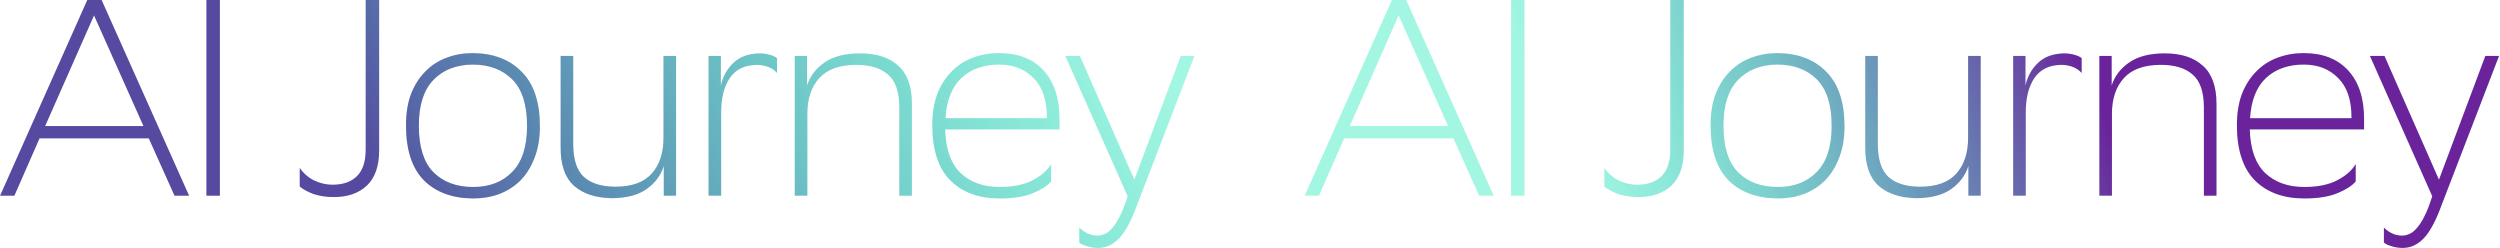 <?xml version="1.0" encoding="UTF-8"?> <svg xmlns="http://www.w3.org/2000/svg" width="1610" height="160" viewBox="0 0 1610 160" fill="none"><path d="M65.414 -8.58307e-06L121.754 126H112.394L95.834 89.1H25.454L9.254 126H0.074L56.234 -8.58307e-06H65.414ZM29.054 81.18H92.414L60.554 9.9L29.054 81.18ZM141.593 126H132.953V-8.58307e-06H141.593V126ZM244.159 96.84C244.159 106.92 241.519 114.48 236.239 119.52C230.959 124.44 223.879 126.9 214.999 126.9C210.199 126.9 205.819 126.24 201.859 124.92C198.019 123.48 195.079 121.86 193.039 120.06V108.18C195.439 111.66 198.559 114.36 202.399 116.28C206.239 118.08 210.139 118.98 214.099 118.98C220.939 118.98 226.219 117.12 229.939 113.4C233.659 109.68 235.519 103.98 235.519 96.3V-8.58307e-06H244.159V96.84ZM261.468 80.64C261.468 72.96 262.548 66.24 264.708 60.48C266.988 54.72 270.048 49.92 273.888 46.08C277.728 42.12 282.228 39.18 287.388 37.26C292.668 35.22 298.368 34.2 304.488 34.2C317.808 34.32 328.308 38.34 335.988 46.26C343.788 54.06 347.688 65.76 347.688 81.36C347.688 89.04 346.548 95.76 344.268 101.52C342.108 107.28 339.108 112.14 335.268 116.1C331.428 119.94 326.868 122.88 321.588 124.92C316.428 126.84 310.788 127.8 304.668 127.8C291.228 127.68 280.668 123.78 272.988 116.1C265.308 108.3 261.468 96.48 261.468 80.64ZM269.748 81.18C269.748 94.62 272.868 104.52 279.108 110.88C285.468 117.24 293.988 120.42 304.668 120.42C315.228 120.42 323.628 117.18 329.868 110.7C336.228 104.22 339.408 94.44 339.408 81.36V80.82C339.408 67.38 336.228 57.48 329.868 51.12C323.508 44.76 314.988 41.58 304.308 41.58C293.748 41.7 285.348 45 279.108 51.48C272.868 57.96 269.748 67.68 269.748 80.64V81.18ZM369.155 92.7C369.155 102.66 371.435 109.74 375.995 113.94C380.555 118.02 387.155 120.12 395.795 120.24H396.335C406.895 120.24 414.695 117.42 419.735 111.78C424.775 106.14 427.295 98.46 427.295 88.74V36H435.395V126H427.475V106.92C425.555 112.92 421.895 117.84 416.495 121.68C411.215 125.52 403.835 127.5 394.355 127.62H393.995H393.635C383.315 127.38 375.275 124.68 369.515 119.52C363.875 114.36 361.055 106.26 361.055 95.22V36H369.155V92.7ZM487.819 41.76C479.779 41.76 473.839 44.58 469.999 50.22C466.159 55.86 464.299 63.54 464.419 73.26V126H456.319V36H464.239V55.08C465.559 49.2 468.259 44.34 472.339 40.5C476.419 36.54 482.059 34.5 489.259 34.38C491.419 34.38 493.579 34.68 495.739 35.28C497.899 35.88 499.459 36.6 500.419 37.44V46.98C497.539 43.74 493.339 42 487.819 41.76ZM579.151 69.3C579.151 59.22 576.751 52.14 571.951 48.06C567.271 43.86 560.431 41.76 551.431 41.76C540.751 41.76 532.831 44.58 527.671 50.22C522.511 55.86 519.931 63.54 519.931 73.26V126H511.831V36H519.751V55.08C521.671 49.08 525.391 44.16 530.911 40.32C536.551 36.36 544.231 34.38 553.951 34.38C564.511 34.38 572.671 37.02 578.431 42.3C584.311 47.46 587.251 55.62 587.251 66.78V126H579.151V69.3ZM643.429 34.2C655.669 34.2 665.209 37.92 672.049 45.36C678.889 52.8 682.309 63.24 682.309 76.68V83.34H608.689C609.049 96.06 612.349 105.42 618.589 111.42C624.949 117.42 633.349 120.42 643.789 120.42C652.429 120.42 659.509 118.98 665.029 116.1C670.549 113.22 674.509 109.74 676.909 105.66V116.82C674.629 119.58 670.729 122.1 665.209 124.38C659.809 126.66 652.669 127.8 643.789 127.8C630.349 127.8 619.729 123.9 611.929 116.1C604.249 108.3 600.409 96.48 600.409 80.64C600.409 72.96 601.489 66.24 603.649 60.48C605.929 54.72 608.989 49.92 612.829 46.08C616.669 42.12 621.169 39.18 626.329 37.26C631.609 35.22 637.309 34.2 643.429 34.2ZM643.429 41.58C633.469 41.58 625.369 44.46 619.129 50.22C613.009 55.98 609.589 64.62 608.869 76.14H674.209V75.6C674.209 64.32 671.329 55.86 665.569 50.22C659.929 44.46 652.549 41.58 643.429 41.58ZM686.071 36H695.431L730.531 115.74L760.411 36H769.231L730.891 135.54C727.411 144.42 723.751 150.66 719.911 154.26C716.191 157.86 711.931 159.66 707.131 159.66C704.731 159.66 702.391 159.3 700.111 158.58C697.951 157.98 696.271 157.2 695.071 156.24V146.52C696.271 147.84 697.891 149.04 699.931 150.12C702.091 151.2 704.371 151.74 706.771 151.74C708.331 151.74 709.891 151.38 711.451 150.66C713.011 150.06 714.571 148.86 716.131 147.06C717.811 145.26 719.491 142.68 721.171 139.32C722.851 136.08 724.531 131.76 726.211 126.36L686.071 36ZM905.578 -8.58307e-06L961.918 126H952.558L935.998 89.1H865.618L849.418 126H840.238L896.398 -8.58307e-06H905.578ZM869.218 81.18H932.578L900.718 9.9L869.218 81.18ZM981.757 126H973.117V-8.58307e-06H981.757V126ZM1084.32 96.84C1084.32 106.92 1081.68 114.48 1076.4 119.52C1071.12 124.44 1064.04 126.9 1055.16 126.9C1050.36 126.9 1045.98 126.24 1042.02 124.92C1038.18 123.48 1035.24 121.86 1033.2 120.06V108.18C1035.6 111.66 1038.72 114.36 1042.56 116.28C1046.4 118.08 1050.3 118.98 1054.26 118.98C1061.1 118.98 1066.38 117.12 1070.1 113.4C1073.82 109.68 1075.68 103.98 1075.68 96.3V-8.58307e-06H1084.32V96.84ZM1101.63 80.64C1101.63 72.96 1102.71 66.24 1104.87 60.48C1107.15 54.72 1110.21 49.92 1114.05 46.08C1117.89 42.12 1122.39 39.18 1127.55 37.26C1132.83 35.22 1138.53 34.2 1144.65 34.2C1157.97 34.32 1168.47 38.34 1176.15 46.26C1183.95 54.06 1187.85 65.76 1187.85 81.36C1187.85 89.04 1186.71 95.76 1184.43 101.52C1182.27 107.28 1179.27 112.14 1175.43 116.1C1171.59 119.94 1167.03 122.88 1161.75 124.92C1156.59 126.84 1150.95 127.8 1144.83 127.8C1131.39 127.68 1120.83 123.78 1113.15 116.1C1105.47 108.3 1101.63 96.48 1101.63 80.64ZM1109.91 81.18C1109.91 94.62 1113.03 104.52 1119.27 110.88C1125.63 117.24 1134.15 120.42 1144.83 120.42C1155.39 120.42 1163.79 117.18 1170.03 110.7C1176.39 104.22 1179.57 94.44 1179.57 81.36V80.82C1179.57 67.38 1176.39 57.48 1170.03 51.12C1163.67 44.76 1155.15 41.58 1144.47 41.58C1133.91 41.7 1125.51 45 1119.27 51.48C1113.03 57.96 1109.91 67.68 1109.91 80.64V81.18ZM1209.32 92.7C1209.32 102.66 1211.6 109.74 1216.16 113.94C1220.72 118.02 1227.32 120.12 1235.96 120.24H1236.5C1247.06 120.24 1254.86 117.42 1259.9 111.78C1264.94 106.14 1267.46 98.46 1267.46 88.74V36H1275.56V126H1267.64V106.92C1265.72 112.92 1262.06 117.84 1256.66 121.68C1251.38 125.52 1244 127.5 1234.52 127.62H1234.16H1233.8C1223.48 127.38 1215.44 124.68 1209.68 119.52C1204.04 114.36 1201.22 106.26 1201.22 95.22V36H1209.32V92.7ZM1327.98 41.76C1319.94 41.76 1314 44.58 1310.16 50.22C1306.32 55.86 1304.46 63.54 1304.58 73.26V126H1296.48V36H1304.4V55.08C1305.72 49.2 1308.42 44.34 1312.5 40.5C1316.58 36.54 1322.22 34.5 1329.42 34.38C1331.58 34.38 1333.74 34.68 1335.9 35.28C1338.06 35.88 1339.62 36.6 1340.58 37.44V46.98C1337.7 43.74 1333.5 42 1327.98 41.76ZM1419.31 69.3C1419.31 59.22 1416.91 52.14 1412.11 48.06C1407.43 43.86 1400.59 41.76 1391.59 41.76C1380.91 41.76 1372.99 44.58 1367.83 50.22C1362.67 55.86 1360.09 63.54 1360.09 73.26V126H1351.99V36H1359.91V55.08C1361.83 49.08 1365.55 44.16 1371.07 40.32C1376.71 36.36 1384.39 34.38 1394.11 34.38C1404.67 34.38 1412.83 37.02 1418.59 42.3C1424.47 47.46 1427.41 55.62 1427.41 66.78V126H1419.31V69.3ZM1483.59 34.2C1495.83 34.2 1505.37 37.92 1512.21 45.36C1519.05 52.8 1522.47 63.24 1522.47 76.68V83.34H1448.85C1449.21 96.06 1452.51 105.42 1458.75 111.42C1465.11 117.42 1473.51 120.42 1483.95 120.42C1492.59 120.42 1499.67 118.98 1505.19 116.1C1510.71 113.22 1514.67 109.74 1517.07 105.66V116.82C1514.79 119.58 1510.89 122.1 1505.37 124.38C1499.97 126.66 1492.83 127.8 1483.95 127.8C1470.51 127.8 1459.89 123.9 1452.09 116.1C1444.41 108.3 1440.57 96.48 1440.57 80.64C1440.57 72.96 1441.65 66.24 1443.81 60.48C1446.09 54.72 1449.15 49.92 1452.99 46.08C1456.83 42.12 1461.33 39.18 1466.49 37.26C1471.77 35.22 1477.47 34.2 1483.59 34.2ZM1483.59 41.58C1473.63 41.58 1465.53 44.46 1459.29 50.22C1453.17 55.98 1449.75 64.62 1449.03 76.14H1514.37V75.6C1514.37 64.32 1511.49 55.86 1505.73 50.22C1500.09 44.46 1492.71 41.58 1483.59 41.58ZM1526.23 36H1535.59L1570.69 115.74L1600.57 36H1609.39L1571.05 135.54C1567.57 144.42 1563.91 150.66 1560.07 154.26C1556.35 157.86 1552.09 159.66 1547.29 159.66C1544.89 159.66 1542.55 159.3 1540.27 158.58C1538.11 157.98 1536.43 157.2 1535.23 156.24V146.52C1536.43 147.84 1538.05 149.04 1540.09 150.12C1542.25 151.2 1544.53 151.74 1546.93 151.74C1548.49 151.74 1550.05 151.38 1551.61 150.66C1553.17 150.06 1554.73 148.86 1556.29 147.06C1557.97 145.26 1559.65 142.68 1561.33 139.32C1563.01 136.08 1564.69 131.76 1566.37 126.36L1526.23 36Z" fill="url(#paint0_linear_14_2978)"></path><path d="M65.414 -8.58307e-06L121.754 126H112.394L95.834 89.1H25.454L9.254 126H0.074L56.234 -8.58307e-06H65.414ZM29.054 81.18H92.414L60.554 9.9L29.054 81.18ZM141.593 126H132.953V-8.58307e-06H141.593V126ZM244.159 96.84C244.159 106.92 241.519 114.48 236.239 119.52C230.959 124.44 223.879 126.9 214.999 126.9C210.199 126.9 205.819 126.24 201.859 124.92C198.019 123.48 195.079 121.86 193.039 120.06V108.18C195.439 111.66 198.559 114.36 202.399 116.28C206.239 118.08 210.139 118.98 214.099 118.98C220.939 118.98 226.219 117.12 229.939 113.4C233.659 109.68 235.519 103.98 235.519 96.3V-8.58307e-06H244.159V96.84ZM261.468 80.64C261.468 72.96 262.548 66.24 264.708 60.48C266.988 54.72 270.048 49.92 273.888 46.08C277.728 42.12 282.228 39.18 287.388 37.26C292.668 35.22 298.368 34.2 304.488 34.2C317.808 34.32 328.308 38.34 335.988 46.26C343.788 54.06 347.688 65.76 347.688 81.36C347.688 89.04 346.548 95.76 344.268 101.52C342.108 107.28 339.108 112.14 335.268 116.1C331.428 119.94 326.868 122.88 321.588 124.92C316.428 126.84 310.788 127.8 304.668 127.8C291.228 127.68 280.668 123.78 272.988 116.1C265.308 108.3 261.468 96.48 261.468 80.64ZM269.748 81.18C269.748 94.62 272.868 104.52 279.108 110.88C285.468 117.24 293.988 120.42 304.668 120.42C315.228 120.42 323.628 117.18 329.868 110.7C336.228 104.22 339.408 94.44 339.408 81.36V80.82C339.408 67.38 336.228 57.48 329.868 51.12C323.508 44.76 314.988 41.58 304.308 41.58C293.748 41.7 285.348 45 279.108 51.48C272.868 57.96 269.748 67.68 269.748 80.64V81.18ZM369.155 92.7C369.155 102.66 371.435 109.74 375.995 113.94C380.555 118.02 387.155 120.12 395.795 120.24H396.335C406.895 120.24 414.695 117.42 419.735 111.78C424.775 106.14 427.295 98.46 427.295 88.74V36H435.395V126H427.475V106.92C425.555 112.92 421.895 117.84 416.495 121.68C411.215 125.52 403.835 127.5 394.355 127.62H393.995H393.635C383.315 127.38 375.275 124.68 369.515 119.52C363.875 114.36 361.055 106.26 361.055 95.22V36H369.155V92.7ZM487.819 41.76C479.779 41.76 473.839 44.58 469.999 50.22C466.159 55.86 464.299 63.54 464.419 73.26V126H456.319V36H464.239V55.08C465.559 49.2 468.259 44.34 472.339 40.5C476.419 36.54 482.059 34.5 489.259 34.38C491.419 34.38 493.579 34.68 495.739 35.28C497.899 35.88 499.459 36.6 500.419 37.44V46.98C497.539 43.74 493.339 42 487.819 41.76ZM579.151 69.3C579.151 59.22 576.751 52.14 571.951 48.06C567.271 43.86 560.431 41.76 551.431 41.76C540.751 41.76 532.831 44.58 527.671 50.22C522.511 55.86 519.931 63.54 519.931 73.26V126H511.831V36H519.751V55.08C521.671 49.08 525.391 44.16 530.911 40.32C536.551 36.36 544.231 34.38 553.951 34.38C564.511 34.38 572.671 37.02 578.431 42.3C584.311 47.46 587.251 55.62 587.251 66.78V126H579.151V69.3ZM643.429 34.2C655.669 34.2 665.209 37.92 672.049 45.36C678.889 52.8 682.309 63.24 682.309 76.68V83.34H608.689C609.049 96.06 612.349 105.42 618.589 111.42C624.949 117.42 633.349 120.42 643.789 120.42C652.429 120.42 659.509 118.98 665.029 116.1C670.549 113.22 674.509 109.74 676.909 105.66V116.82C674.629 119.58 670.729 122.1 665.209 124.38C659.809 126.66 652.669 127.8 643.789 127.8C630.349 127.8 619.729 123.9 611.929 116.1C604.249 108.3 600.409 96.48 600.409 80.64C600.409 72.96 601.489 66.24 603.649 60.48C605.929 54.72 608.989 49.92 612.829 46.08C616.669 42.12 621.169 39.18 626.329 37.26C631.609 35.22 637.309 34.2 643.429 34.2ZM643.429 41.58C633.469 41.58 625.369 44.46 619.129 50.22C613.009 55.98 609.589 64.62 608.869 76.14H674.209V75.6C674.209 64.32 671.329 55.86 665.569 50.22C659.929 44.46 652.549 41.58 643.429 41.58ZM686.071 36H695.431L730.531 115.74L760.411 36H769.231L730.891 135.54C727.411 144.42 723.751 150.66 719.911 154.26C716.191 157.86 711.931 159.66 707.131 159.66C704.731 159.66 702.391 159.3 700.111 158.58C697.951 157.98 696.271 157.2 695.071 156.24V146.52C696.271 147.84 697.891 149.04 699.931 150.12C702.091 151.2 704.371 151.74 706.771 151.74C708.331 151.74 709.891 151.38 711.451 150.66C713.011 150.06 714.571 148.86 716.131 147.06C717.811 145.26 719.491 142.68 721.171 139.32C722.851 136.08 724.531 131.76 726.211 126.36L686.071 36ZM905.578 -8.58307e-06L961.918 126H952.558L935.998 89.1H865.618L849.418 126H840.238L896.398 -8.58307e-06H905.578ZM869.218 81.18H932.578L900.718 9.9L869.218 81.18ZM981.757 126H973.117V-8.58307e-06H981.757V126ZM1084.32 96.84C1084.32 106.92 1081.68 114.48 1076.4 119.52C1071.12 124.44 1064.04 126.9 1055.16 126.9C1050.36 126.9 1045.98 126.24 1042.02 124.92C1038.18 123.48 1035.24 121.86 1033.2 120.06V108.18C1035.6 111.66 1038.72 114.36 1042.56 116.28C1046.4 118.08 1050.3 118.98 1054.26 118.98C1061.1 118.98 1066.38 117.12 1070.1 113.4C1073.82 109.68 1075.68 103.98 1075.68 96.3V-8.58307e-06H1084.32V96.84ZM1101.63 80.64C1101.63 72.96 1102.71 66.24 1104.87 60.48C1107.15 54.72 1110.21 49.92 1114.05 46.08C1117.89 42.12 1122.39 39.18 1127.55 37.26C1132.83 35.22 1138.53 34.2 1144.65 34.2C1157.97 34.32 1168.47 38.34 1176.15 46.26C1183.95 54.06 1187.85 65.76 1187.85 81.36C1187.85 89.04 1186.71 95.76 1184.43 101.52C1182.27 107.28 1179.27 112.14 1175.43 116.1C1171.59 119.94 1167.03 122.88 1161.75 124.92C1156.59 126.84 1150.95 127.8 1144.83 127.8C1131.39 127.68 1120.83 123.78 1113.15 116.1C1105.47 108.3 1101.63 96.48 1101.63 80.64ZM1109.91 81.18C1109.91 94.62 1113.03 104.52 1119.27 110.88C1125.63 117.24 1134.15 120.42 1144.83 120.42C1155.39 120.42 1163.79 117.18 1170.03 110.7C1176.39 104.22 1179.57 94.44 1179.57 81.36V80.82C1179.57 67.38 1176.39 57.48 1170.03 51.12C1163.67 44.76 1155.15 41.58 1144.47 41.58C1133.91 41.7 1125.51 45 1119.27 51.48C1113.03 57.96 1109.91 67.68 1109.91 80.64V81.18ZM1209.32 92.7C1209.32 102.66 1211.6 109.74 1216.16 113.94C1220.72 118.02 1227.32 120.12 1235.96 120.24H1236.5C1247.06 120.24 1254.86 117.42 1259.9 111.78C1264.94 106.14 1267.46 98.46 1267.46 88.74V36H1275.56V126H1267.64V106.92C1265.72 112.92 1262.06 117.84 1256.66 121.68C1251.38 125.52 1244 127.5 1234.52 127.62H1234.16H1233.8C1223.48 127.38 1215.44 124.68 1209.68 119.52C1204.04 114.36 1201.22 106.26 1201.22 95.22V36H1209.32V92.7ZM1327.98 41.76C1319.94 41.76 1314 44.58 1310.16 50.22C1306.32 55.86 1304.46 63.54 1304.58 73.26V126H1296.48V36H1304.4V55.08C1305.72 49.2 1308.42 44.34 1312.5 40.5C1316.58 36.54 1322.22 34.5 1329.42 34.38C1331.58 34.38 1333.74 34.68 1335.9 35.28C1338.06 35.88 1339.62 36.6 1340.58 37.44V46.98C1337.7 43.74 1333.5 42 1327.98 41.76ZM1419.31 69.3C1419.31 59.22 1416.91 52.14 1412.11 48.06C1407.43 43.86 1400.59 41.76 1391.59 41.76C1380.91 41.76 1372.99 44.58 1367.83 50.22C1362.67 55.86 1360.09 63.54 1360.09 73.26V126H1351.99V36H1359.91V55.08C1361.83 49.08 1365.55 44.16 1371.07 40.32C1376.71 36.36 1384.39 34.38 1394.11 34.38C1404.67 34.38 1412.83 37.02 1418.59 42.3C1424.47 47.46 1427.41 55.62 1427.41 66.78V126H1419.31V69.3ZM1483.59 34.2C1495.83 34.2 1505.37 37.92 1512.21 45.36C1519.05 52.8 1522.47 63.24 1522.47 76.68V83.34H1448.85C1449.21 96.06 1452.51 105.42 1458.75 111.42C1465.11 117.42 1473.51 120.42 1483.95 120.42C1492.59 120.42 1499.67 118.98 1505.19 116.1C1510.71 113.22 1514.67 109.74 1517.07 105.66V116.82C1514.79 119.58 1510.89 122.1 1505.37 124.38C1499.97 126.66 1492.83 127.8 1483.95 127.8C1470.51 127.8 1459.89 123.9 1452.09 116.1C1444.41 108.3 1440.57 96.48 1440.57 80.64C1440.57 72.96 1441.65 66.24 1443.81 60.48C1446.09 54.72 1449.15 49.92 1452.99 46.08C1456.83 42.12 1461.33 39.18 1466.49 37.26C1471.77 35.22 1477.47 34.2 1483.59 34.2ZM1483.59 41.58C1473.63 41.58 1465.53 44.46 1459.29 50.22C1453.17 55.98 1449.75 64.62 1449.03 76.14H1514.37V75.6C1514.37 64.32 1511.49 55.86 1505.73 50.22C1500.09 44.46 1492.71 41.58 1483.59 41.58ZM1526.23 36H1535.59L1570.69 115.74L1600.57 36H1609.39L1571.05 135.54C1567.57 144.42 1563.91 150.66 1560.07 154.26C1556.35 157.86 1552.09 159.66 1547.29 159.66C1544.89 159.66 1542.55 159.3 1540.27 158.58C1538.11 157.98 1536.43 157.2 1535.23 156.24V146.52C1536.43 147.84 1538.05 149.04 1540.09 150.12C1542.25 151.2 1544.53 151.74 1546.93 151.74C1548.49 151.74 1550.05 151.38 1551.61 150.66C1553.17 150.06 1554.73 148.86 1556.29 147.06C1557.97 145.26 1559.65 142.68 1561.33 139.32C1563.01 136.08 1564.69 131.76 1566.37 126.36L1526.23 36Z" fill="url(#paint1_linear_14_2978)"></path><defs><linearGradient id="paint0_linear_14_2978" x1="230.203" y1="102.426" x2="656.481" y2="-144.273" gradientUnits="userSpaceOnUse"><stop stop-color="#6A239B"></stop><stop offset="0.974" stop-color="#00E6B0" stop-opacity="0.2"></stop></linearGradient><linearGradient id="paint1_linear_14_2978" x1="1360.07" y1="86.288" x2="1038.91" y2="213.64" gradientUnits="userSpaceOnUse"><stop stop-color="#6A239B"></stop><stop offset="0.974" stop-color="#00E6B0" stop-opacity="0.2"></stop></linearGradient></defs></svg> 